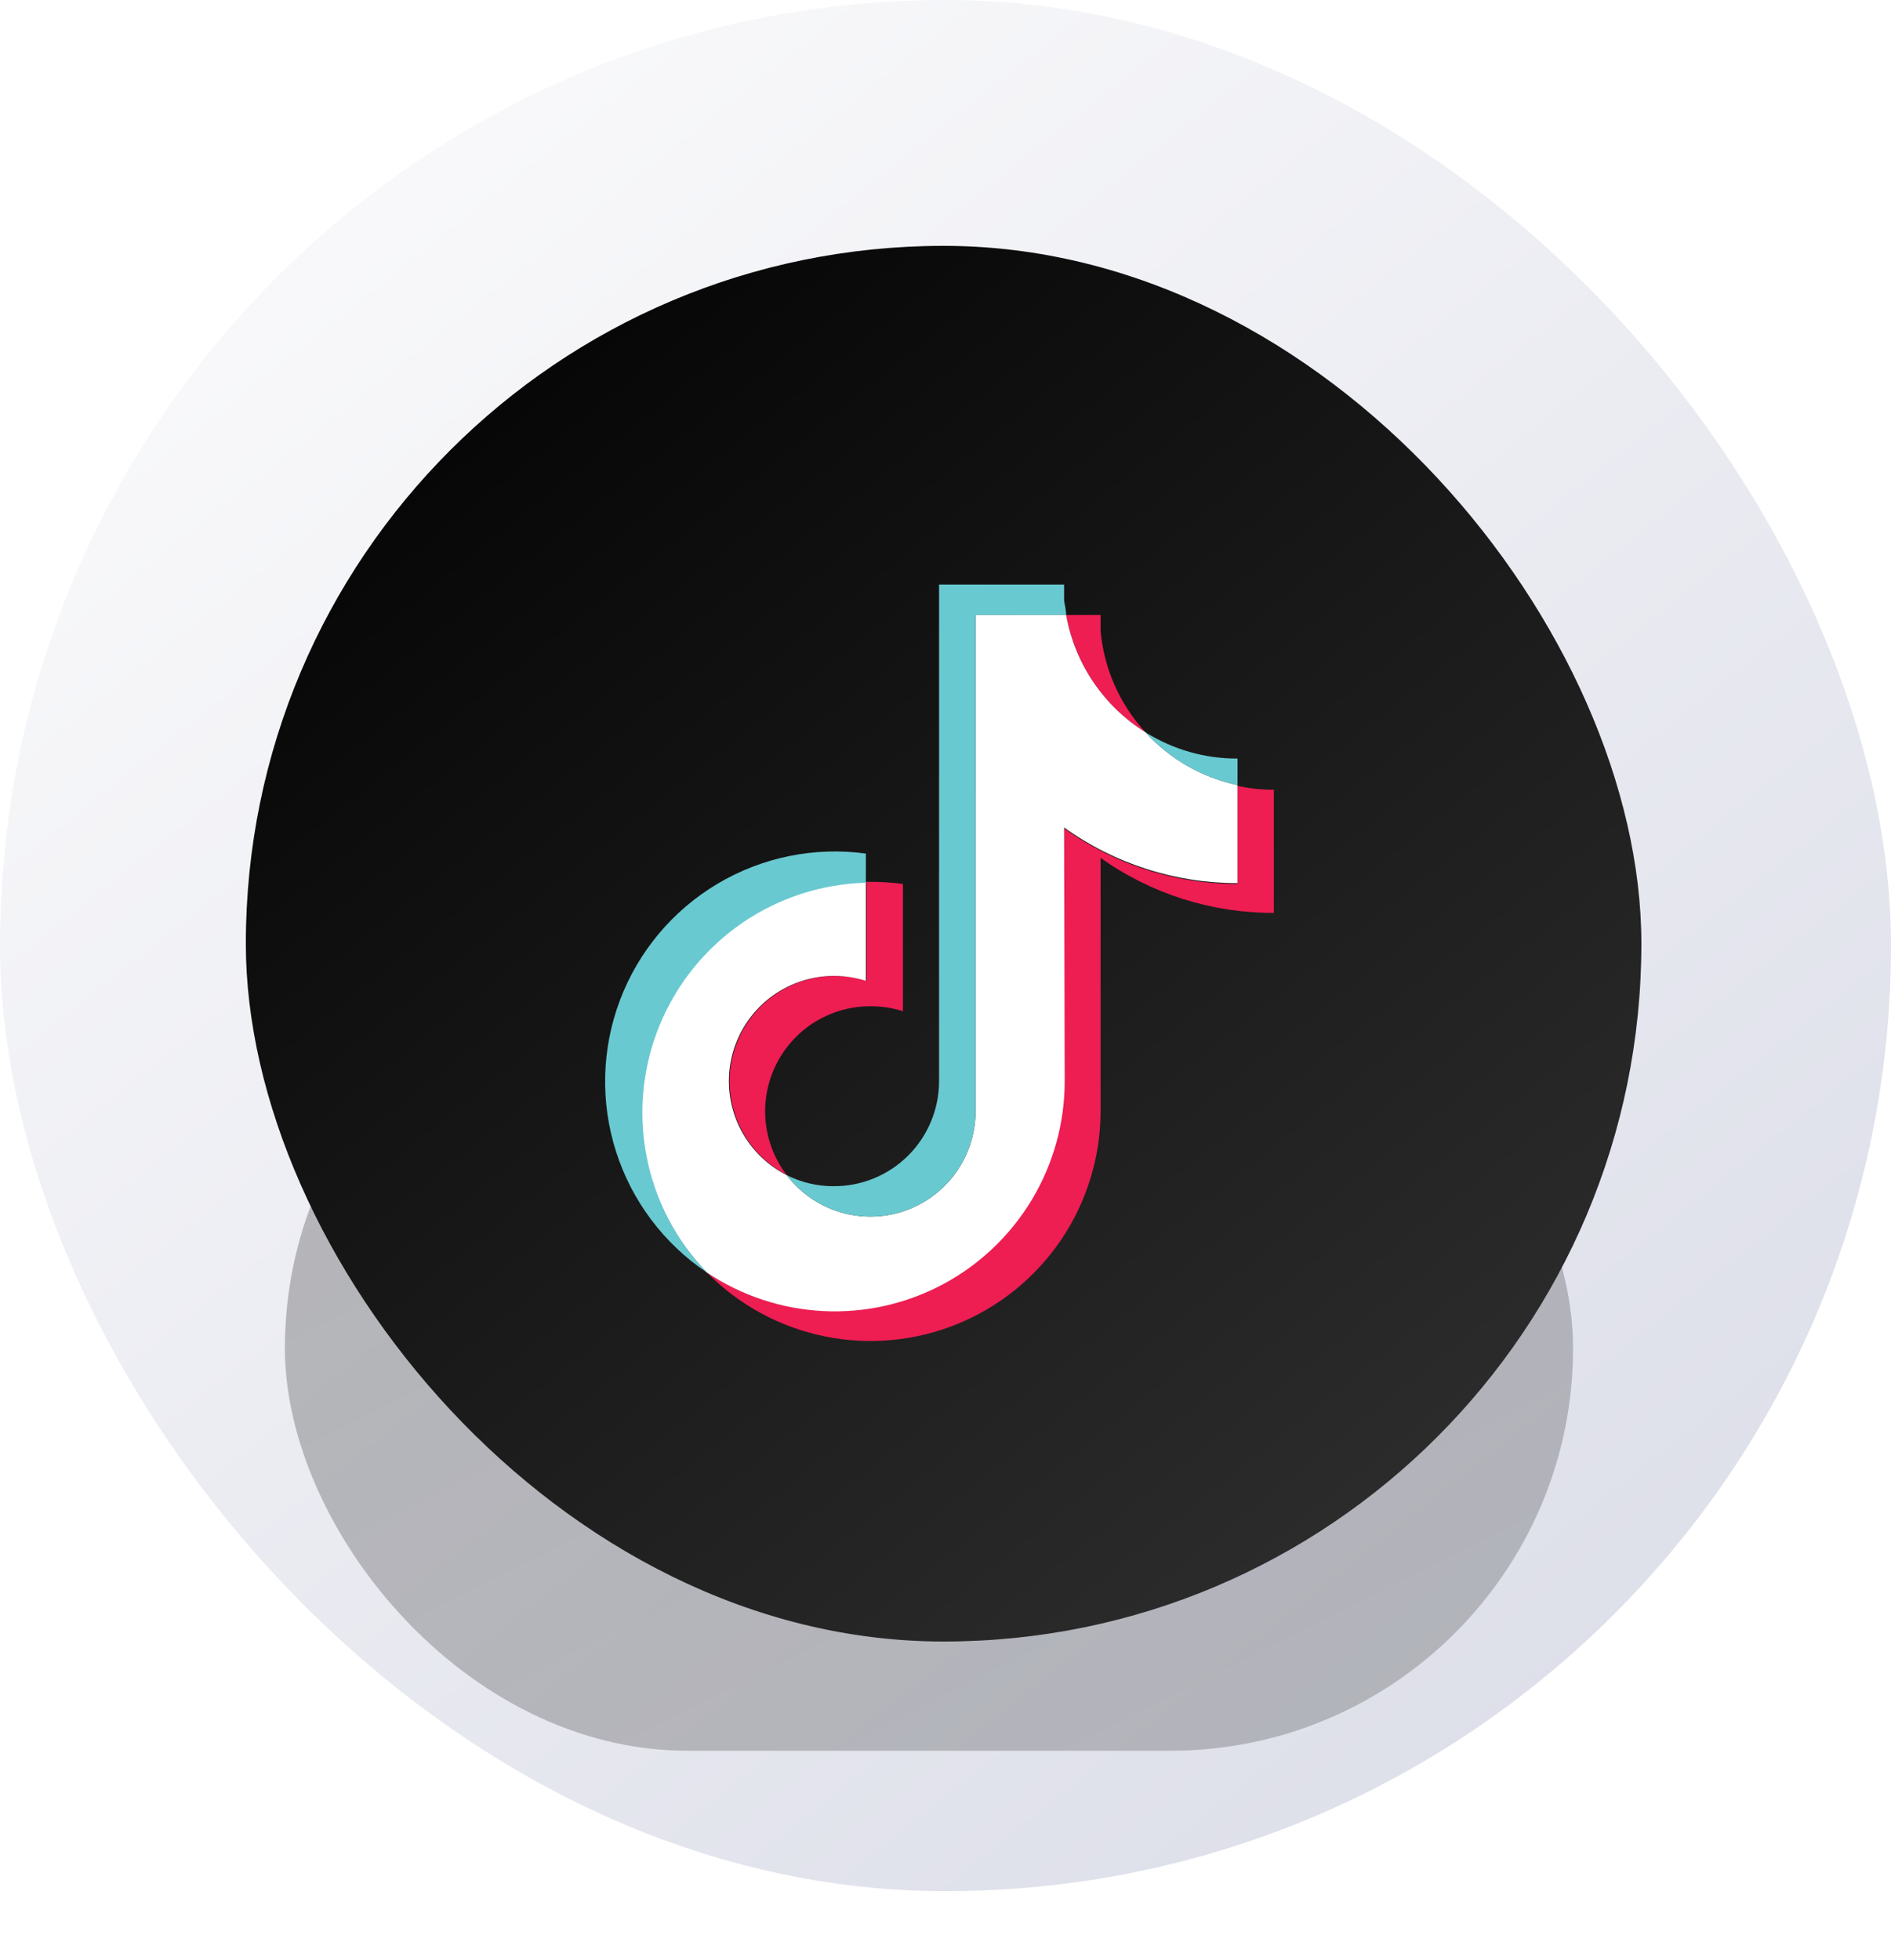 <svg width="55" height="57" viewBox="0 0 55 57" fill="none" xmlns="http://www.w3.org/2000/svg">
<rect width="55" height="55" rx="27.5" fill="url(#paint0_linear_1_681)"/>
<g opacity="0.25" filter="url(#filter0_f_1_681)">
<rect x="8.286" y="27.5" width="37.467" height="23.417" rx="11.709" fill="url(#paint1_linear_1_681)"/>
</g>
<rect x="7.15" y="7.15" width="40.59" height="40.59" rx="20.295" fill="url(#paint2_linear_1_681)"/>
<g filter="url(#filter1_i_1_681)">
<path fill-rule="evenodd" clip-rule="evenodd" d="M32.011 24.45C33.483 25.497 35.245 26.056 37.05 26.049V22.468C36.695 22.469 36.341 22.431 35.995 22.355V25.208C34.185 25.211 32.421 24.645 30.95 23.59V30.955C30.946 32.163 30.614 33.348 29.992 34.383C29.369 35.419 28.478 36.266 27.413 36.836C26.349 37.405 25.149 37.676 23.944 37.619C22.737 37.562 21.569 37.179 20.563 36.511C21.494 37.454 22.683 38.099 23.98 38.364C25.278 38.63 26.625 38.504 27.85 38.003C29.076 37.502 30.126 36.648 30.867 35.55C31.608 34.451 32.006 33.157 32.011 31.832V24.45ZM33.317 20.797C32.569 19.985 32.11 18.949 32.011 17.849V17.384H31.01C31.134 18.083 31.403 18.748 31.8 19.336C32.198 19.924 32.715 20.422 33.317 20.797ZM22.883 33.676C22.535 33.222 22.323 32.679 22.268 32.109C22.214 31.54 22.321 30.967 22.576 30.455C22.832 29.943 23.226 29.513 23.713 29.214C24.2 28.916 24.762 28.76 25.333 28.765C25.649 28.764 25.962 28.813 26.263 28.908V25.208C25.912 25.161 25.557 25.141 25.202 25.148V28.024C24.469 27.793 23.676 27.845 22.98 28.172C22.285 28.499 21.738 29.076 21.448 29.788C21.157 30.5 21.146 31.296 21.415 32.016C21.684 32.737 22.215 33.329 22.9 33.676H22.883Z" fill="#EE1D52"/>
<path fill-rule="evenodd" clip-rule="evenodd" d="M30.95 23.566C32.42 24.621 34.185 25.187 35.994 25.184V22.331C34.963 22.113 34.027 21.576 33.317 20.797C32.714 20.422 32.198 19.924 31.8 19.336C31.402 18.748 31.133 18.083 31.009 17.384H28.374V31.832C28.371 32.472 28.169 33.094 27.795 33.613C27.421 34.131 26.893 34.519 26.288 34.723C25.682 34.926 25.028 34.935 24.417 34.747C23.806 34.559 23.269 34.185 22.882 33.676C22.268 33.366 21.777 32.858 21.486 32.234C21.197 31.61 21.125 30.907 21.283 30.237C21.442 29.567 21.821 28.971 22.36 28.543C22.899 28.116 23.566 27.883 24.253 27.881C24.569 27.882 24.882 27.93 25.184 28.024V25.148C23.882 25.179 22.618 25.59 21.547 26.33C20.476 27.07 19.644 28.107 19.153 29.314C18.662 30.521 18.534 31.845 18.785 33.123C19.035 34.401 19.653 35.579 20.562 36.511C21.569 37.184 22.739 37.57 23.948 37.63C25.156 37.69 26.359 37.42 27.427 36.85C28.494 36.28 29.387 35.43 30.011 34.392C30.635 33.354 30.965 32.166 30.967 30.955L30.95 23.566Z" fill="white"/>
<path fill-rule="evenodd" clip-rule="evenodd" d="M35.994 22.331V21.561C35.048 21.565 34.119 21.3 33.317 20.797C34.025 21.578 34.962 22.115 35.994 22.331ZM31.009 17.383C31.009 17.246 30.968 17.103 30.95 16.965V16.5H27.313V30.954C27.309 31.764 26.986 32.539 26.412 33.109C25.839 33.68 25.062 34 24.254 33.998C23.778 34.001 23.308 33.89 22.882 33.676C23.27 34.184 23.806 34.559 24.417 34.747C25.028 34.934 25.682 34.926 26.288 34.723C26.894 34.519 27.421 34.131 27.795 33.612C28.169 33.094 28.372 32.471 28.374 31.832V17.383H31.009ZM25.184 25.142V24.324C23.687 24.12 22.166 24.43 20.868 25.203C19.569 25.976 18.571 27.166 18.035 28.579C17.499 29.993 17.457 31.546 17.916 32.986C18.375 34.427 19.308 35.669 20.563 36.511C19.66 35.577 19.049 34.4 18.804 33.123C18.558 31.847 18.69 30.527 19.182 29.324C19.674 28.122 20.505 27.089 21.574 26.351C22.643 25.614 23.904 25.204 25.202 25.172L25.184 25.142Z" fill="#69C9D0"/>
</g>
<defs>
<filter id="filter0_f_1_681" x="2.826" y="22.04" width="48.387" height="34.337" filterUnits="userSpaceOnUse" color-interpolation-filters="sRGB">
<feFlood flood-opacity="0" result="BackgroundImageFix"/>
<feBlend mode="normal" in="SourceGraphic" in2="BackgroundImageFix" result="shape"/>
<feGaussianBlur stdDeviation="2.73" result="effect1_foregroundBlur_1_681"/>
</filter>
<filter id="filter1_i_1_681" x="14.85" y="14.85" width="24.75" height="25.25" filterUnits="userSpaceOnUse" color-interpolation-filters="sRGB">
<feFlood flood-opacity="0" result="BackgroundImageFix"/>
<feBlend mode="normal" in="SourceGraphic" in2="BackgroundImageFix" result="shape"/>
<feColorMatrix in="SourceAlpha" type="matrix" values="0 0 0 0 0 0 0 0 0 0 0 0 0 0 0 0 0 0 127 0" result="hardAlpha"/>
<feOffset dy="0.5"/>
<feGaussianBlur stdDeviation="1.25"/>
<feComposite in2="hardAlpha" operator="arithmetic" k2="-1" k3="1"/>
<feColorMatrix type="matrix" values="0 0 0 0 0 0 0 0 0 0 0 0 0 0 0 0 0 0 0.1 0"/>
<feBlend mode="normal" in2="shape" result="effect1_innerShadow_1_681"/>
</filter>
<linearGradient id="paint0_linear_1_681" x1="4.623" y1="3.603" x2="45.453" y2="55" gradientUnits="userSpaceOnUse">
<stop stop-color="#FBFBFC"/>
<stop offset="1" stop-color="#DBDDE8"/>
</linearGradient>
<linearGradient id="paint1_linear_1_681" x1="9.048" y1="27.5" x2="25.56" y2="60.577" gradientUnits="userSpaceOnUse">
<stop/>
<stop offset="1" stop-color="#323232"/>
</linearGradient>
<linearGradient id="paint2_linear_1_681" x1="7.975" y1="7.15" x2="42.9" y2="50.875" gradientUnits="userSpaceOnUse">
<stop/>
<stop offset="1" stop-color="#323232"/>
</linearGradient>
</defs>
</svg>
